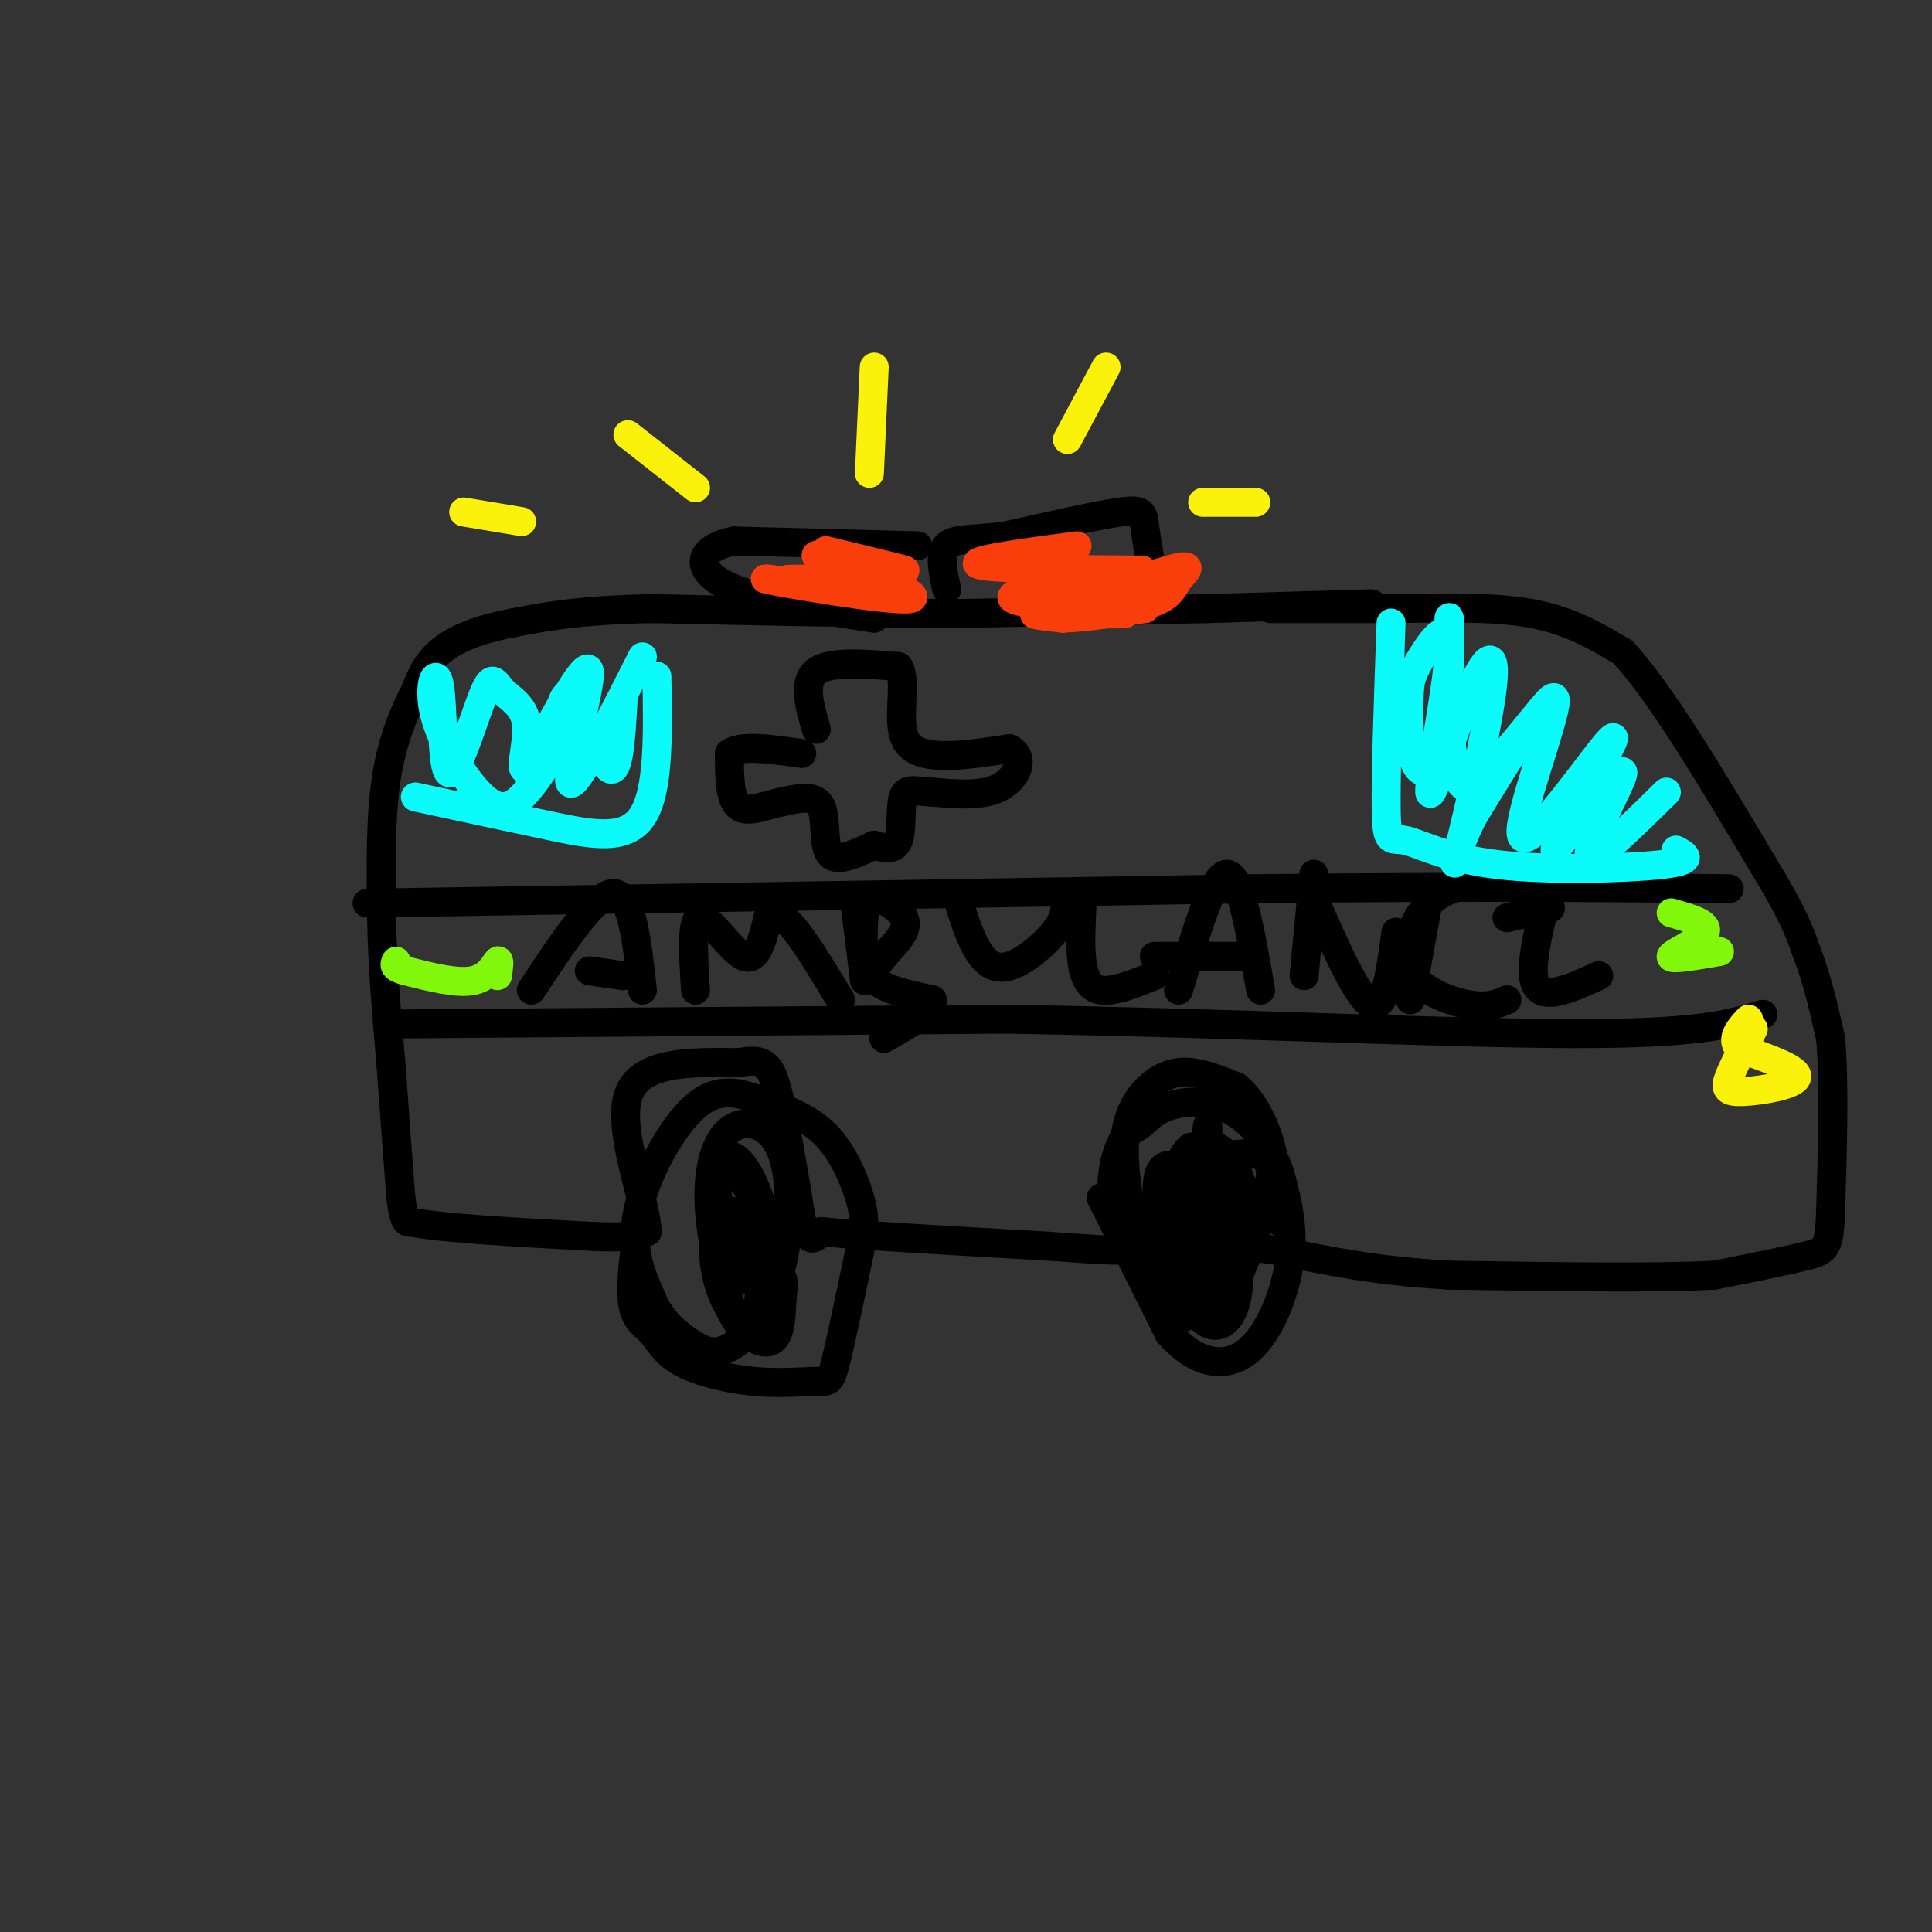 <svg viewBox='0 0 400 400' version='1.1' xmlns='http://www.w3.org/2000/svg' xmlns:xlink='http://www.w3.org/1999/xlink'><rect x="0" y="0" width="400" height="400" fill="#333333" stroke="none"/><g fill='none' stroke='#000000' stroke-width='6' stroke-linecap='round' stroke-linejoin='round'><path d='M284,125c0.000,0.000 -34.000,1.000 -34,1'/><path d='M250,126c-14.167,0.333 -32.583,0.667 -51,1'/><path d='M199,127c-19.167,0.000 -41.583,-0.500 -64,-1'/><path d='M135,126c-15.500,0.333 -22.250,1.667 -29,3'/><path d='M106,129c-7.622,1.444 -12.178,3.556 -15,6c-2.822,2.444 -3.911,5.222 -5,8'/><path d='M86,143c-2.067,3.956 -4.733,9.844 -6,18c-1.267,8.156 -1.133,18.578 -1,29'/><path d='M79,190c0.167,10.000 1.083,20.500 2,31'/><path d='M81,221c0.667,9.667 1.333,18.333 2,27'/><path d='M83,248c0.667,5.333 1.333,5.167 2,5'/><path d='M85,253c6.667,1.333 22.333,2.167 38,3'/><path d='M123,256c8.167,0.333 9.583,-0.333 11,-1'/><path d='M134,255c-0.200,-6.067 -6.200,-20.733 -4,-28c2.200,-7.267 12.600,-7.133 23,-7'/><path d='M153,220c5.133,-0.956 6.467,0.156 8,6c1.533,5.844 3.267,16.422 5,27'/><path d='M166,253c1.500,4.833 2.750,3.417 4,2'/><path d='M170,255c8.500,0.833 27.750,1.917 47,3'/><path d='M217,258c11.622,0.822 17.178,1.378 19,0c1.822,-1.378 -0.089,-4.689 -2,-8'/><path d='M234,250c-0.743,-4.086 -1.601,-10.301 -1,-15c0.601,-4.699 2.662,-7.880 5,-10c2.338,-2.120 4.954,-3.177 8,-3c3.046,0.177 6.523,1.589 10,3'/><path d='M256,225c3.022,2.422 5.578,6.978 7,12c1.422,5.022 1.711,10.511 2,16'/><path d='M263,126c0.000,0.000 26.000,0.000 26,0'/><path d='M289,126c9.422,-0.133 19.978,-0.467 28,1c8.022,1.467 13.511,4.733 19,8'/><path d='M336,135c8.000,8.667 18.500,26.333 29,44'/><path d='M365,179c6.333,10.333 7.667,14.167 9,18'/><path d='M374,197c2.333,6.000 3.667,12.000 5,18'/><path d='M379,215c0.833,9.000 0.417,22.500 0,36'/><path d='M379,251c-0.267,7.422 -0.933,7.978 -5,9c-4.067,1.022 -11.533,2.511 -19,4'/><path d='M355,264c-12.333,0.667 -33.667,0.333 -55,0'/><path d='M300,264c-15.000,-0.833 -25.000,-2.917 -35,-5'/><path d='M265,259c-5.833,-0.833 -2.917,-0.417 0,0'/><path d='M228,248c0.000,0.000 14.000,28.000 14,28'/><path d='M242,276c5.226,6.155 11.292,7.542 16,4c4.708,-3.542 8.060,-12.012 9,-19c0.940,-6.988 -0.530,-12.494 -2,-18'/><path d='M265,243c-1.869,-5.608 -5.542,-10.629 -10,-13c-4.458,-2.371 -9.700,-2.094 -13,-1c-3.300,1.094 -4.658,3.005 -6,4c-1.342,0.995 -2.669,1.076 -4,4c-1.331,2.924 -2.666,8.693 -1,14c1.666,5.307 6.333,10.154 11,15'/><path d='M242,266c3.857,2.637 7.998,1.731 10,2c2.002,0.269 1.863,1.714 4,-3c2.137,-4.714 6.551,-15.586 7,-21c0.449,-5.414 -3.065,-5.369 -7,-5c-3.935,0.369 -8.290,1.061 -11,4c-2.710,2.939 -3.774,8.125 -4,13c-0.226,4.875 0.387,9.437 1,14'/><path d='M242,270c1.025,3.219 3.088,4.268 6,0c2.912,-4.268 6.673,-13.851 8,-20c1.327,-6.149 0.221,-8.864 -2,-11c-2.221,-2.136 -5.556,-3.694 -8,2c-2.444,5.694 -3.995,18.640 -3,23c0.995,4.360 4.537,0.135 6,-5c1.463,-5.135 0.847,-11.182 0,-14c-0.847,-2.818 -1.923,-2.409 -3,-2'/><path d='M246,243c-1.834,-1.190 -4.921,-3.166 -6,0c-1.079,3.166 -0.152,11.473 1,15c1.152,3.527 2.527,2.274 4,3c1.473,0.726 3.044,3.432 4,-4c0.956,-7.432 1.296,-25.001 1,-24c-0.296,1.001 -1.227,20.572 -1,27c0.227,6.428 1.614,-0.286 3,-7'/><path d='M252,253c0.363,-5.066 -0.230,-14.231 0,-10c0.230,4.231 1.283,21.857 2,26c0.717,4.143 1.100,-5.199 0,-13c-1.100,-7.801 -3.681,-14.062 -6,-14c-2.319,0.062 -4.377,6.446 -5,12c-0.623,5.554 0.188,10.277 1,15'/><path d='M244,269c1.319,-3.935 4.118,-21.271 4,-28c-0.118,-6.729 -3.153,-2.850 -5,3c-1.847,5.850 -2.505,13.671 -2,19c0.505,5.329 2.175,8.165 5,8c2.825,-0.165 6.807,-3.333 9,-7c2.193,-3.667 2.596,-7.834 3,-12'/><path d='M258,252c0.508,-3.584 0.279,-6.545 -2,-8c-2.279,-1.455 -6.606,-1.405 -9,-1c-2.394,0.405 -2.854,1.164 -3,5c-0.146,3.836 0.023,10.750 1,16c0.977,5.250 2.763,8.837 5,10c2.237,1.163 4.925,-0.096 6,-5c1.075,-4.904 0.538,-13.452 0,-22'/><path d='M132,254c-0.789,6.232 -1.578,12.464 -1,16c0.578,3.536 2.523,4.375 4,6c1.477,1.625 2.487,4.035 6,6c3.513,1.965 9.529,3.486 15,4c5.471,0.514 10.396,0.023 13,0c2.604,-0.023 2.887,0.422 4,-4c1.113,-4.422 3.057,-13.711 5,-23'/><path d='M178,259c1.033,-5.358 1.117,-7.252 0,-11c-1.117,-3.748 -3.435,-9.350 -7,-13c-3.565,-3.650 -8.378,-5.350 -13,-7c-4.622,-1.650 -9.052,-3.252 -14,1c-4.948,4.252 -10.414,14.358 -12,22c-1.586,7.642 0.707,12.821 3,18'/><path d='M135,269c1.938,4.638 5.282,7.234 8,9c2.718,1.766 4.811,2.701 8,1c3.189,-1.701 7.476,-6.038 10,-14c2.524,-7.962 3.285,-19.550 1,-26c-2.285,-6.450 -7.618,-7.761 -11,-5c-3.382,2.761 -4.814,9.596 -4,18c0.814,8.404 3.873,18.378 6,22c2.127,3.622 3.322,0.892 4,-4c0.678,-4.892 0.839,-11.946 1,-19'/><path d='M158,251c-1.504,-6.680 -5.763,-13.879 -8,-11c-2.237,2.879 -2.452,15.837 -1,24c1.452,8.163 4.572,11.530 7,13c2.428,1.470 4.163,1.044 5,-1c0.837,-2.044 0.777,-5.705 1,-8c0.223,-2.295 0.728,-3.223 -2,-6c-2.728,-2.777 -8.690,-7.404 -11,-6c-2.310,1.404 -0.968,8.840 1,13c1.968,4.160 4.562,5.046 6,4c1.438,-1.046 1.719,-4.023 2,-7'/><path d='M158,266c-1.892,-3.909 -7.621,-10.183 -8,-11c-0.379,-0.817 4.593,3.823 7,4c2.407,0.177 2.250,-4.110 0,-9c-2.250,-4.890 -6.593,-10.383 -8,-8c-1.407,2.383 0.121,12.642 2,18c1.879,5.358 4.108,5.817 5,4c0.892,-1.817 0.446,-5.908 0,-10'/><path d='M156,254c-1.536,-2.595 -5.375,-4.083 -7,-3c-1.625,1.083 -1.036,4.738 0,6c1.036,1.262 2.518,0.131 4,-1'/><path d='M76,187c0.000,0.000 183.000,-3.000 183,-3'/><path d='M259,184c47.000,-0.500 73.000,-0.250 99,0'/><path d='M82,212c0.000,0.000 126.000,-1.000 126,-1'/><path d='M208,211c43.822,0.689 90.378,2.911 117,3c26.622,0.089 33.311,-1.956 40,-4'/><path d='M110,205c6.583,-10.000 13.167,-20.000 17,-20c3.833,0.000 4.917,10.000 6,20'/><path d='M129,202c0.000,0.000 -7.000,-1.000 -7,-1'/><path d='M144,205c-0.467,-7.400 -0.933,-14.800 1,-15c1.933,-0.200 6.267,6.800 9,8c2.733,1.200 3.867,-3.400 5,-8'/><path d='M159,190c1.711,-1.200 3.489,-0.200 6,3c2.511,3.200 5.756,8.600 9,14'/><path d='M177,187c0.000,0.000 2.000,16.000 2,16'/><path d='M179,203c0.091,-0.511 -0.683,-9.789 0,-14c0.683,-4.211 2.822,-3.356 5,-2c2.178,1.356 4.394,3.211 3,6c-1.394,2.789 -6.398,6.511 -6,9c0.398,2.489 6.199,3.744 12,5'/><path d='M193,207c0.333,2.167 -4.833,5.083 -10,8'/><path d='M198,185c1.190,4.000 2.381,8.000 4,11c1.619,3.000 3.667,5.000 7,4c3.333,-1.000 7.952,-5.000 10,-8c2.048,-3.000 1.524,-5.000 1,-7'/><path d='M224,188c-0.200,3.911 -0.400,7.822 0,11c0.400,3.178 1.400,5.622 4,6c2.600,0.378 6.800,-1.311 11,-3'/><path d='M244,205c3.583,-12.000 7.167,-24.000 10,-24c2.833,0.000 4.917,12.000 7,24'/><path d='M258,198c0.000,0.000 -19.000,0.000 -19,0'/><path d='M272,181c0.000,0.000 -2.000,21.000 -2,21'/><path d='M272,186c4.583,10.417 9.167,20.833 12,22c2.833,1.167 3.917,-6.917 5,-15'/><path d='M296,185c0.000,0.000 -4.000,22.000 -4,22'/><path d='M304,183c-3.155,0.857 -6.310,1.714 -9,5c-2.690,3.286 -4.917,9.000 -3,13c1.917,4.000 7.976,6.286 12,7c4.024,0.714 6.012,-0.143 8,-1'/><path d='M321,183c-2.333,8.917 -4.667,17.833 -3,21c1.667,3.167 7.333,0.583 13,-2'/><path d='M321,188c0.000,0.000 -9.000,2.000 -9,2'/><path d='M333,180c0.000,0.000 -14.000,2.000 -14,2'/><path d='M169,151c-1.417,-4.917 -2.833,-9.833 0,-12c2.833,-2.167 9.917,-1.583 17,-1'/><path d='M186,138c2.156,3.356 -0.956,12.244 2,16c2.956,3.756 11.978,2.378 21,1'/><path d='M209,155c3.444,1.889 1.556,6.111 -2,8c-3.556,1.889 -8.778,1.444 -14,1'/><path d='M193,164c-3.524,-0.143 -5.333,-1.000 -6,1c-0.667,2.000 -0.190,6.857 -1,9c-0.810,2.143 -2.905,1.571 -5,1'/><path d='M181,175c-2.786,1.190 -7.250,3.667 -9,2c-1.750,-1.667 -0.786,-7.476 -2,-10c-1.214,-2.524 -4.607,-1.762 -8,-1'/><path d='M162,166c-3.156,0.556 -7.044,2.444 -9,1c-1.956,-1.444 -1.978,-6.222 -2,-11'/><path d='M151,156c2.167,-1.833 8.583,-0.917 15,0'/><path d='M239,121c-0.822,-4.622 -1.644,-9.244 -2,-12c-0.356,-2.756 -0.244,-3.644 -5,-3c-4.756,0.644 -14.378,2.822 -24,5'/><path d='M208,111c-6.400,0.822 -10.400,0.378 -12,2c-1.600,1.622 -0.800,5.311 0,9'/><path d='M190,113c0.000,0.000 -38.000,-1.000 -38,-1'/><path d='M152,112c-7.733,1.533 -8.067,5.867 -2,9c6.067,3.133 18.533,5.067 31,7'/></g>
<g fill='none' stroke='#FBF20B' stroke-width='6' stroke-linecap='round' stroke-linejoin='round'><path d='M144,101c0.000,0.000 -14.000,-11.000 -14,-11'/><path d='M180,98c0.000,0.000 1.000,-22.000 1,-22'/><path d='M221,91c0.000,0.000 8.000,-15.000 8,-15'/><path d='M249,104c0.000,0.000 11.000,0.000 11,0'/><path d='M108,108c0.000,0.000 -12.000,-2.000 -12,-2'/></g>
<g fill='none' stroke='#80F70B' stroke-width='6' stroke-linecap='round' stroke-linejoin='round'><path d='M103,202c0.244,-1.756 0.489,-3.511 0,-3c-0.489,0.511 -1.711,3.289 -5,4c-3.289,0.711 -8.644,-0.644 -14,-2'/><path d='M84,201c-2.667,-0.667 -2.333,-1.333 -2,-2'/><path d='M356,197c-5.156,0.889 -10.311,1.778 -10,1c0.311,-0.778 6.089,-3.222 7,-5c0.911,-1.778 -3.044,-2.889 -7,-4'/></g>
<g fill='none' stroke='#FBF20B' stroke-width='6' stroke-linecap='round' stroke-linejoin='round'><path d='M363,213c-2.054,3.833 -4.107,7.667 -5,10c-0.893,2.333 -0.625,3.167 3,3c3.625,-0.167 10.607,-1.333 11,-3c0.393,-1.667 -5.804,-3.833 -12,-6'/><path d='M360,217c-1.667,-2.000 0.167,-4.000 2,-6'/></g>
<g fill='none' stroke='#F93D0B' stroke-width='6' stroke-linecap='round' stroke-linejoin='round'><path d='M184,120c-11.111,-0.089 -22.222,-0.178 -21,0c1.222,0.178 14.778,0.622 19,1c4.222,0.378 -0.889,0.689 -6,1'/><path d='M176,122c-6.726,-0.643 -20.542,-2.750 -17,-2c3.542,0.750 24.440,4.357 29,4c4.560,-0.357 -7.220,-4.679 -19,-9'/><path d='M169,115c1.756,-0.556 15.644,2.556 18,3c2.356,0.444 -6.822,-1.778 -16,-4'/><path d='M223,113c-11.844,1.578 -23.689,3.156 -20,4c3.689,0.844 22.911,0.956 30,1c7.089,0.044 2.044,0.022 -3,0'/><path d='M230,118c-3.991,0.757 -12.467,2.650 -17,4c-4.533,1.350 -5.122,2.156 1,3c6.122,0.844 18.956,1.727 19,2c0.044,0.273 -12.702,-0.065 -17,0c-4.298,0.065 -0.149,0.532 4,1'/><path d='M220,128c4.413,-0.293 13.445,-1.526 18,-3c4.555,-1.474 4.633,-3.189 6,-5c1.367,-1.811 4.022,-3.718 -2,-2c-6.022,1.718 -20.721,7.062 -23,9c-2.279,1.938 7.860,0.469 18,-1'/><path d='M237,126c1.000,-0.167 -5.500,-0.083 -12,0'/></g>
<g fill='none' stroke='#0BFAFA' stroke-width='6' stroke-linecap='round' stroke-linejoin='round'><path d='M136,140c0.222,11.889 0.444,23.778 -3,29c-3.444,5.222 -10.556,3.778 -19,2c-8.444,-1.778 -18.222,-3.889 -28,-6'/><path d='M133,136c-7.067,13.978 -14.133,27.956 -15,26c-0.867,-1.956 4.467,-19.844 4,-23c-0.467,-3.156 -6.733,8.422 -13,20'/><path d='M109,159c-1.744,1.405 0.398,-5.081 0,-9c-0.398,-3.919 -3.334,-5.270 -5,-7c-1.666,-1.730 -2.062,-3.838 -4,1c-1.938,4.838 -5.419,16.622 -7,16c-1.581,-0.622 -1.261,-13.650 -2,-18c-0.739,-4.350 -2.538,-0.022 -1,6c1.538,6.022 6.414,13.737 10,17c3.586,3.263 5.882,2.075 8,0c2.118,-2.075 4.059,-5.038 6,-8'/><path d='M114,157c1.393,-5.238 1.875,-14.333 4,-13c2.125,1.333 5.893,13.095 8,15c2.107,1.905 2.554,-6.048 3,-14'/><path d='M288,129c-0.566,15.951 -1.132,31.901 -1,39c0.132,7.099 0.963,5.346 4,6c3.037,0.654 8.279,3.715 19,5c10.721,1.285 26.920,0.796 34,0c7.080,-0.796 5.040,-1.898 3,-3'/><path d='M345,164c-7.844,7.733 -15.689,15.467 -16,13c-0.311,-2.467 6.911,-15.133 7,-17c0.089,-1.867 -6.956,7.067 -14,16'/><path d='M322,176c-0.432,-0.777 5.489,-10.719 9,-17c3.511,-6.281 4.611,-8.900 0,-3c-4.611,5.900 -14.934,20.319 -16,17c-1.066,-3.319 7.124,-24.377 7,-28c-0.124,-3.623 -8.562,10.188 -17,24'/><path d='M305,169c-3.775,7.274 -4.711,13.458 -3,7c1.711,-6.458 6.071,-25.558 7,-34c0.929,-8.442 -1.571,-6.226 -5,2c-3.429,8.226 -7.785,22.463 -8,20c-0.215,-2.463 3.711,-21.625 4,-29c0.289,-7.375 -3.060,-2.964 -5,0c-1.940,2.964 -2.470,4.482 -3,6'/><path d='M292,141c-0.583,4.703 -0.540,13.460 1,17c1.540,3.540 4.578,1.863 6,-7c1.422,-8.863 1.226,-24.912 1,-23c-0.226,1.912 -0.484,21.784 1,30c1.484,8.216 4.710,4.776 8,1c3.290,-3.776 6.645,-7.888 10,-12'/></g>
</svg>